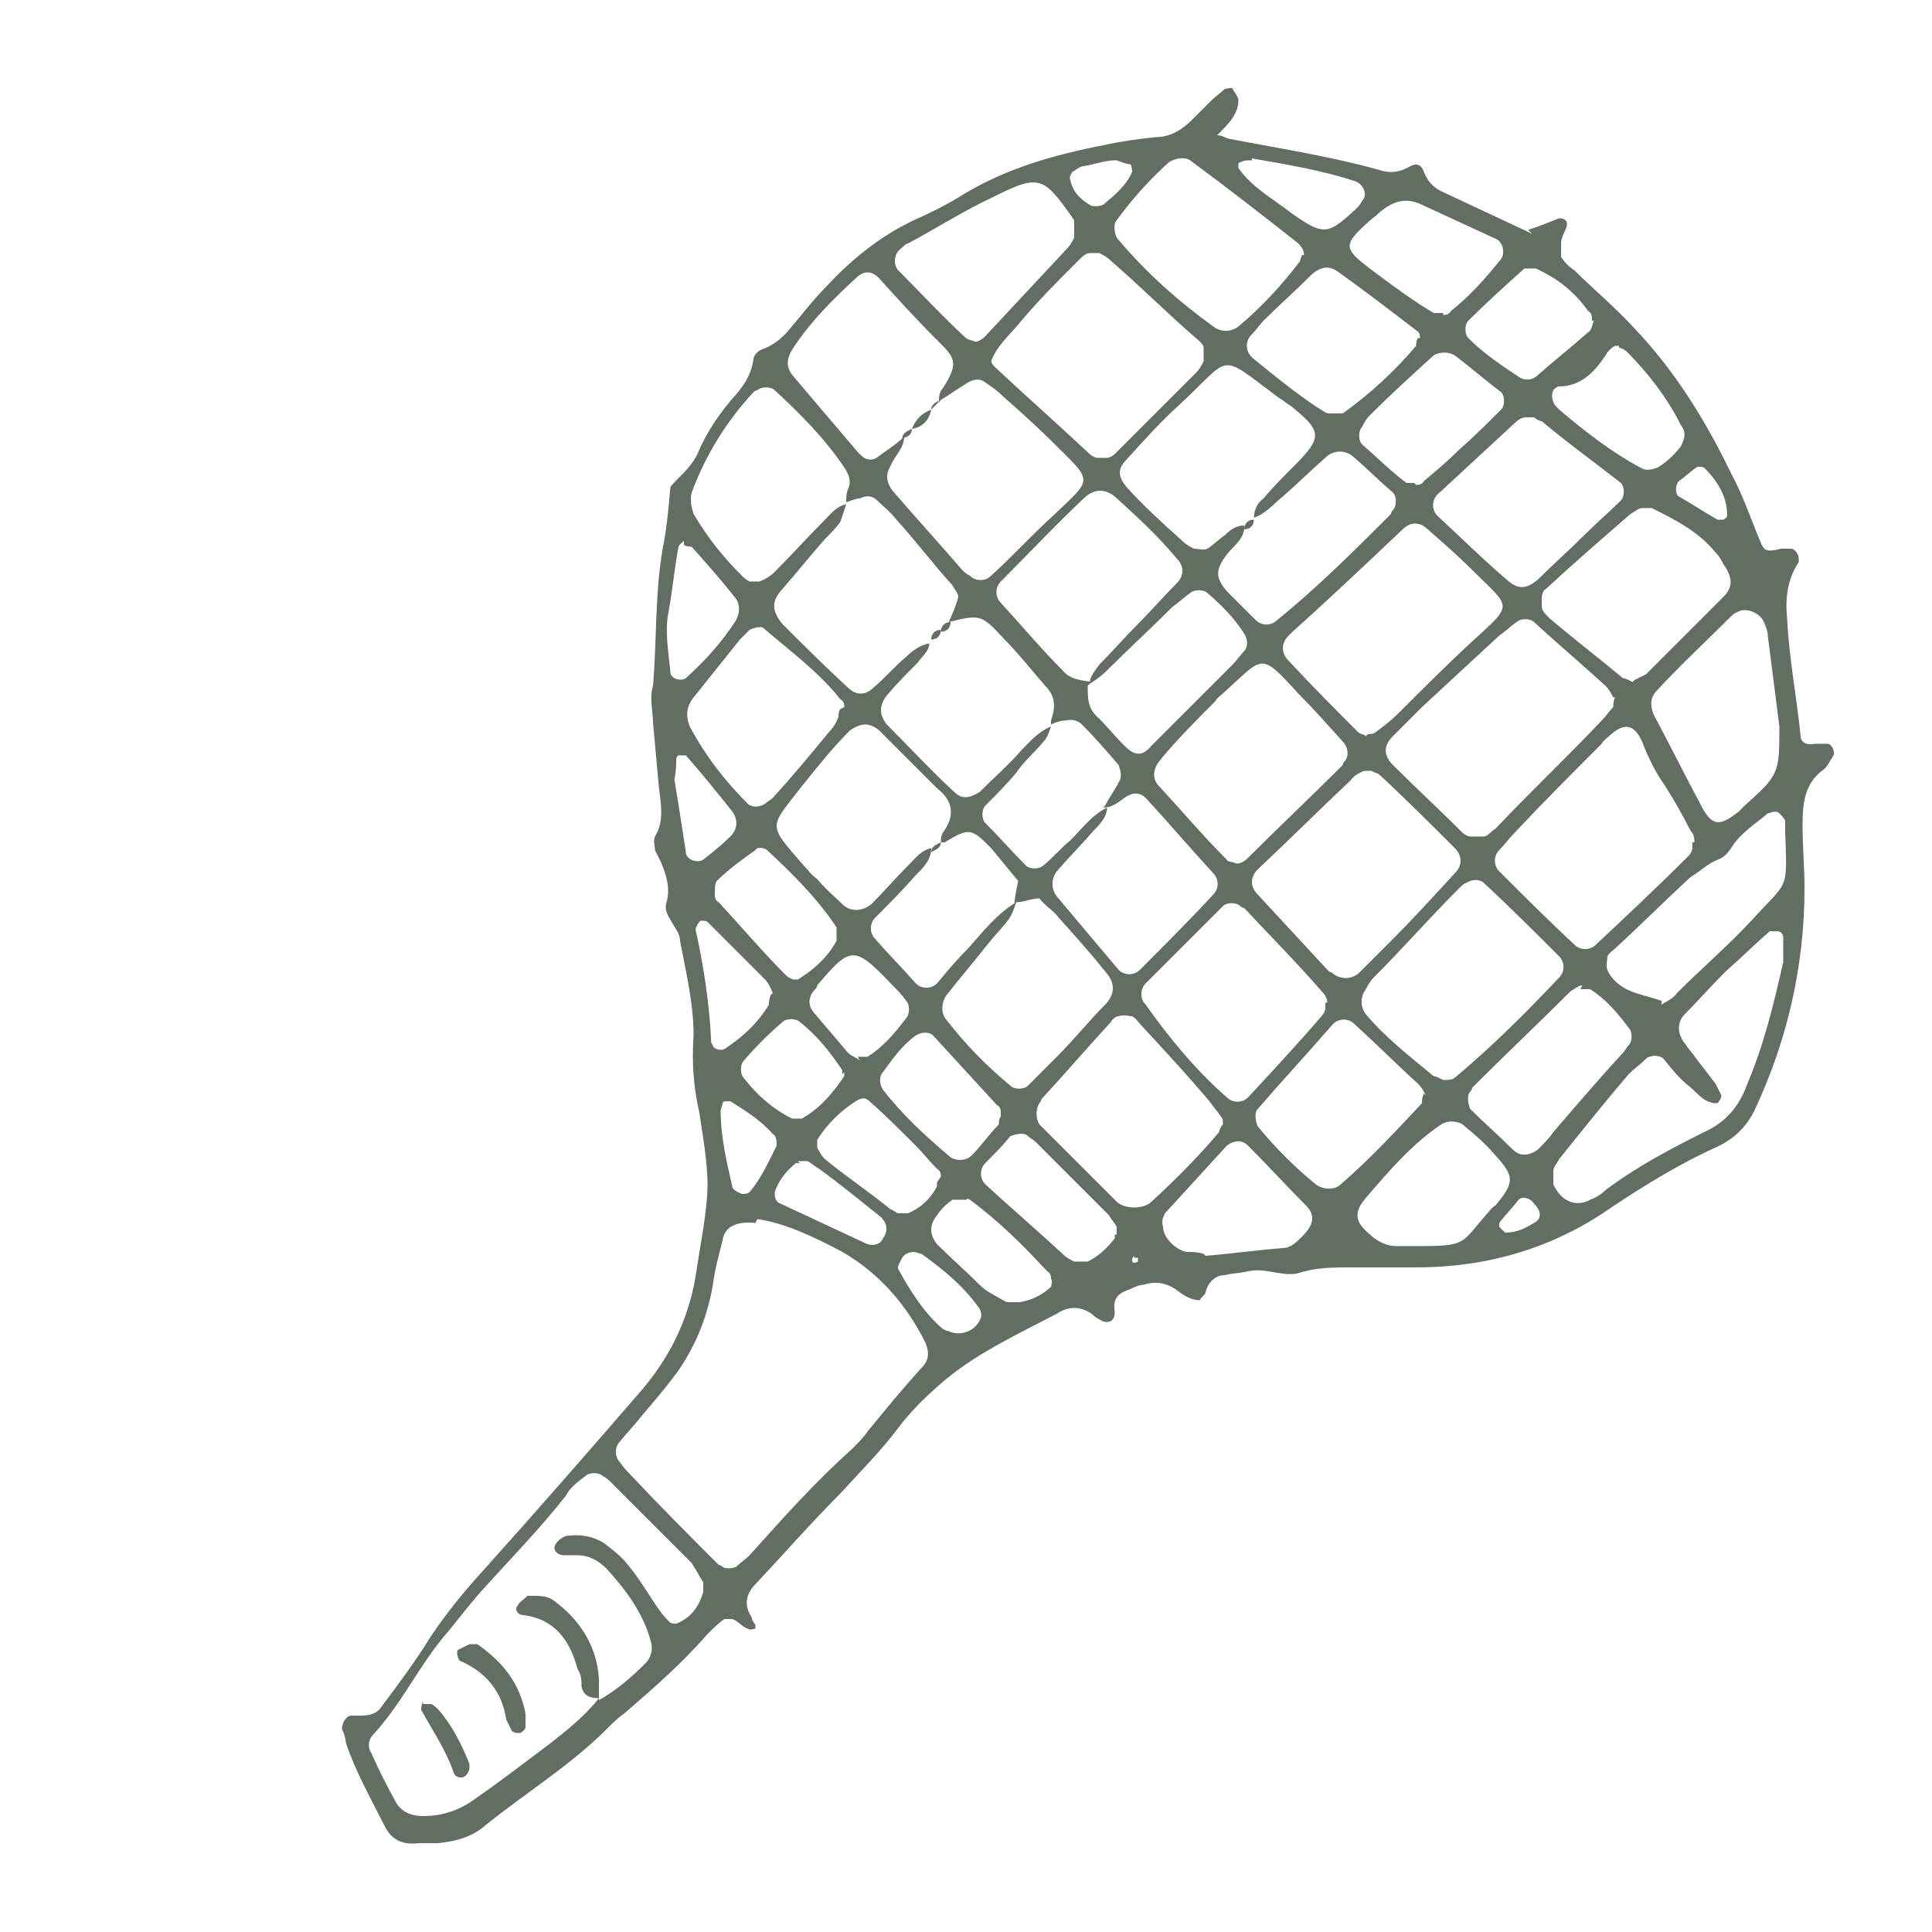<?xml version="1.0" encoding="UTF-8"?> <svg xmlns="http://www.w3.org/2000/svg" width="100" height="100" viewBox="0 0 100 100" fill="none"><path d="M79.1 11.899C79.7 11.699 80.2 11.499 80.7 11.299C80.8 11.299 81 11.299 81.1 11.499V11.699C81 11.999 80.8 12.299 80.8 12.599C80.8 12.799 80.8 13.099 80.8 13.299C81 13.599 81.2 13.799 81.5 13.999C82.5 14.999 83.6 15.899 84.6 16.999C86.7 19.199 88.3 21.799 89.6 24.499C90.2 25.599 90.6 26.799 91.1 27.999C91.3 28.499 91.4 28.599 92.2 28.399C92.3 28.399 92.5 28.399 92.7 28.399C92.9 28.399 93.1 28.699 93.1 28.899V29.099C92.5 29.999 92.4 30.999 92.5 31.999C92.6 34.099 93 36.099 93.2 38.099C93.2 38.399 93.5 38.599 93.9 38.499C94.1 38.499 94.4 38.499 94.6 38.499C94.8 38.499 95 38.899 94.9 39.099C94.7 39.399 94.6 39.699 94.3 39.899C93.4 40.599 93.3 41.599 93.3 42.699C93.3 43.799 93.4 44.899 93.4 45.999C93.4 49.999 92.5 53.899 90.8 57.499C90.4 58.299 89.8 58.899 89 59.299C87 60.199 85.2 61.299 83.4 62.499C80.4 64.599 77 65.599 73.3 65.599C72.2 65.599 71.1 65.599 70 65.599C69 65.599 68.1 65.599 67.2 65.899C66.4 66.099 65.5 65.599 64.6 65.799C64.2 65.899 63.8 65.899 63.4 65.999C62.9 65.999 62.5 66.399 62.4 66.899C62.4 66.999 62.2 67.099 62.1 67.299C61.6 67.299 61.2 66.999 60.8 66.699C60.3 66.399 59.8 66.299 59.2 66.499C58.9 66.499 58.6 66.699 58.3 66.799C57.8 66.999 57.6 67.299 57.7 67.899C57.7 68.299 57.5 68.499 57.1 68.399C56.9 68.299 56.7 68.199 56.5 67.999C55.9 67.599 55.3 67.599 54.7 67.999C52.6 69.099 50.4 70.099 48.6 71.699C47.8 72.399 47.1 73.099 46.5 73.899C45.6 75.099 44.5 76.199 43.5 77.299C42 78.799 40.6 80.399 39.1 81.999C38.6 82.499 38.5 83.099 38.9 83.699C38.9 83.799 39 83.999 39.1 84.099V84.299C39 84.299 38.8 84.399 38.7 84.299C38.4 84.199 38.2 83.899 37.9 83.799C37.8 83.799 37.6 83.799 37.5 83.799C37.2 83.999 36.9 84.299 36.6 84.599C35.3 86.099 33.8 87.399 32.3 88.699C32 88.899 31.7 89.199 31.4 89.499C29.5 91.399 27.2 92.799 25.1 94.499C24.4 95.099 23.6 95.299 22.7 95.399C22.4 95.399 22.1 95.399 21.7 95.399C20.9 95.499 20.3 95.299 19.9 94.499C19.2 93.099 18.4 91.699 17.9 90.199C17.9 89.999 17.8 89.699 17.7 89.499C17.7 89.199 17.9 88.799 18.2 88.799C18.4 88.799 18.5 88.799 18.7 88.799C19.1 88.799 19.5 88.699 19.7 88.399C20.6 87.199 21.5 85.999 22.3 84.699C23.1 83.499 24 82.399 25 81.299C27.7 78.299 30.4 75.199 33 72.199C34.6 70.399 35.6 68.399 36 66.099C36.2 64.699 36.5 63.299 36.6 61.899C36.7 60.499 36.4 58.999 36.2 57.599C35.9 56.299 35.8 54.999 35.9 53.599C35.9 51.899 35.5 50.299 35.2 48.699C35.2 48.299 34.9 47.999 34.7 47.599C34.5 47.299 34.4 46.999 34.5 46.699C34.7 45.999 34.5 45.299 34.2 44.599C34.1 44.399 34 44.199 33.9 43.999C33.9 43.799 33.8 43.499 33.9 43.299C34.4 42.499 34.2 41.599 34.1 40.699C34 39.599 33.9 38.499 33.8 37.399C33.8 36.799 33.6 36.099 33.8 35.499C34 33.099 33.9 30.699 34.3 28.399C34.5 27.399 34.6 26.399 34.7 25.199C35.1 24.699 35.7 24.299 36.1 23.499C36.6 22.299 37.3 21.299 38.2 20.299C38.6 19.799 38.9 19.299 39 18.599C39 18.399 39.2 18.199 39.4 18.099C40 17.899 40.5 17.499 40.9 16.999C41.5 16.299 42.1 15.499 42.8 14.799C44.1 13.399 45.6 12.199 47.3 11.399C48.2 10.999 49 10.599 49.8 10.099C52.1 8.699 54.6 7.999 57.2 7.499C58.1 7.299 58.9 7.199 59.8 7.099C60.6 7.099 61.2 6.699 61.7 6.199C62 5.899 62.4 5.499 62.7 5.199C62.9 4.999 63.2 4.799 63.4 4.599C63.5 4.599 63.8 4.499 63.8 4.599C63.9 4.799 64.1 4.999 64.1 5.199C64.1 5.499 64 5.799 63.8 6.099C63.6 6.399 63.3 6.699 63 6.999C63.3 6.999 63.5 7.199 63.7 7.199C66.3 7.699 68.9 8.099 71.4 8.799C72 8.999 72.5 8.899 73 8.599C73.4 8.399 73.6 8.599 73.7 8.899C73.9 9.399 74.2 9.699 74.6 9.899C76.1 10.599 77.6 11.299 79.3 12.099L79.1 11.899ZM57.2 41.699C57.4 41.299 57.7 40.899 57.9 40.499C58.1 40.199 58 39.899 57.9 39.599C57.3 38.899 56.7 38.199 56 37.499C55.8 37.299 55.5 37.199 55.1 37.299C54.9 37.299 54.6 37.399 54.4 37.499V37.299C54.6 36.699 54.7 36.099 54.1 35.499C53.4 34.699 52.7 33.799 51.9 32.999C50.8 31.799 50.7 31.799 49.1 32.199C49.3 31.799 49.5 31.299 49.6 30.899C49.6 30.699 49.4 30.499 49.3 30.299C48.3 29.199 47.4 27.999 46.4 26.899C46.1 26.499 45.7 26.199 45.4 25.899C45.2 25.699 44.9 25.599 44.5 25.799C44.3 25.799 44.1 25.899 43.8 25.999C43.8 25.799 43.8 25.499 43.9 25.299C44.1 24.899 43.9 24.499 43.7 24.199C42.7 22.699 41.4 21.399 40.1 20.199C39.9 19.999 39.4 19.999 39.2 20.199C39.2 20.199 39.1 20.199 39 20.299C37.6 21.799 36.5 23.599 35.8 25.499C35.7 25.899 35.8 26.299 35.9 26.599C36.6 27.799 37.4 28.799 38.4 29.799C38.5 29.899 38.6 29.999 38.8 30.099C38.9 30.099 39.1 30.099 39.3 30.099C39.6 29.999 39.9 29.799 40.1 29.599C41 28.699 41.8 27.799 42.7 26.899C43 26.599 43.3 26.199 43.8 26.099C43.7 26.399 43.6 26.699 43.5 26.999C43.3 27.299 43 27.599 42.7 27.899C41.9 28.799 41.2 29.699 40.4 30.599C39.9 31.199 40 31.699 40.5 32.299C41.6 33.399 42.7 34.499 43.9 35.599C44.3 35.999 44.8 35.999 45.2 35.599C45.8 35.099 46.3 34.499 46.9 33.999C47.2 33.699 47.6 33.399 48.1 33.299C48.1 33.699 47.7 33.999 47.5 34.299C46.9 34.899 46.4 35.399 45.9 35.999C45.5 36.499 45.5 36.999 45.9 37.499C47.1 38.699 48.2 39.899 49.4 40.999C49.8 41.399 50.2 41.299 50.7 40.999C51.4 40.299 52.2 39.599 52.9 38.799C53.3 38.399 53.7 37.899 54.4 37.599C54.3 37.899 54.2 38.199 54 38.399C53.6 38.899 53 39.399 52.6 39.999C52.1 40.599 51.5 41.199 51 41.699C50.8 41.899 50.8 42.399 51 42.599C51.7 43.299 52.4 44.099 53.1 44.799C53.3 44.999 53.8 44.999 54 44.799C54.5 44.399 54.9 43.899 55.4 43.499C56 42.899 56.5 42.199 57.3 41.799C57.3 42.299 56.9 42.699 56.6 42.999C56 43.699 55.3 44.399 54.7 45.099C54.4 45.499 54.4 45.999 54.7 46.399C55.8 47.699 56.8 48.899 57.9 50.199C58.2 50.499 58.7 50.499 59 50.199C60.3 48.899 61.6 47.599 62.8 46.299C63.1 45.999 63.1 45.499 62.8 45.199C61.6 43.899 60.5 42.599 59.3 41.299C59 40.999 58.6 40.999 58.2 41.299C57.9 41.499 57.6 41.799 57.1 41.799L57.2 41.699ZM52.5 46.999C52.5 46.499 52.6 46.099 52.7 45.599C52.2 44.999 51.8 44.499 51.3 43.899C50.3 42.899 50.2 42.799 48.9 43.599H48.7C48.7 43.399 48.7 43.299 48.8 43.099C49.4 42.299 49.4 41.499 48.5 40.799C48 40.299 47.5 39.799 47 39.299C46.5 38.799 46 38.299 45.5 37.799C45 37.399 44.6 37.399 44 37.799C43.1 38.699 42.3 39.699 41.5 40.699C39.8 42.899 39.7 42.599 41.6 44.799C41.8 44.999 42 45.299 42.3 45.499C42.7 45.999 43.2 46.399 43.6 46.799C44 47.199 44.6 47.199 45.1 46.799C45.8 46.099 46.4 45.399 47.1 44.699C47.4 44.399 47.7 43.999 48.2 43.899C48.2 44.499 47.8 44.899 47.4 45.299C46.7 46.099 46 46.799 45.3 47.499C45 47.799 45 48.299 45.3 48.599C46 49.399 46.7 50.099 47.4 50.899C47.7 51.199 48.2 51.199 48.5 50.899C49 50.299 49.5 49.699 50.1 49.099C50.9 48.199 51.6 47.299 52.6 46.699C52.5 46.999 52.4 47.299 52.2 47.599C51.9 47.999 51.5 48.399 51.1 48.899C50.4 49.799 49.7 50.599 49 51.499C48.7 51.899 48.7 52.499 49 52.799C50 54.099 51.1 55.199 52.3 56.199C52.5 56.399 53 56.399 53.2 56.199C53.7 55.699 54.2 55.199 54.7 54.699C55.6 53.799 56.4 52.799 57.3 51.899C57.7 51.399 57.7 50.899 57.3 50.399C56.5 49.399 55.7 48.499 54.8 47.499C54.5 47.099 54.1 46.899 53.8 46.499C53.4 46.499 53 46.699 52.6 46.699L52.5 46.999ZM56.3 35.499C56.3 36.199 56.3 36.699 56.9 37.199C57.3 37.599 57.7 38.099 58.2 38.599C58.7 39.099 59.1 39.199 59.6 38.599C61 37.199 62.4 35.799 63.8 34.399C64 34.199 64.2 33.899 64.4 33.699C64.6 33.499 64.6 33.099 64.4 32.799C63.9 31.999 63.2 31.299 62.5 30.699C62.3 30.499 61.8 30.499 61.6 30.699C61.3 30.899 61 31.199 60.7 31.399C59.6 32.499 58.4 33.599 57.3 34.699C57 34.999 56.7 35.199 56.4 35.399C56.4 34.999 56.7 34.699 56.9 34.399C57.6 33.699 58.2 32.999 58.9 32.299C59.6 31.599 60.2 30.899 60.9 30.199C61.3 29.799 61.3 29.299 60.9 28.899C59.9 27.699 58.8 26.699 57.7 25.699C57.2 25.299 56.7 25.299 56.2 25.699C54.7 27.099 53.3 28.599 51.8 30.099C51.5 30.399 51.5 30.899 51.8 31.199C52.9 32.399 53.9 33.599 55 34.699C55.4 35.199 56 35.199 56.5 35.299L56.3 35.499ZM64.4 27.399C64.3 27.999 63.8 28.299 63.5 28.699C62.9 29.499 62.9 29.899 63.5 30.599C64 31.099 64.5 31.599 65 32.099C65.3 32.399 65.8 32.399 66.1 32.099C68.2 30.399 70.1 28.499 72 26.599C72 26.599 72 26.499 72.1 26.399C72.3 26.199 72.3 25.699 72.1 25.499C71.4 24.899 70.7 24.199 70 23.599C69.6 23.299 69.1 23.299 68.7 23.599C67.9 24.299 67.2 24.999 66.4 25.699C65.9 26.099 65.5 26.599 64.9 26.799C64.9 26.399 65.1 25.999 65.4 25.799C65.9 25.199 66.5 24.599 67 24.099C68.5 22.599 68.4 22.299 66.8 20.999C66.6 20.899 66.4 20.699 66.2 20.599C63 18.199 63.8 18.399 61.1 20.899C60.1 21.799 59.2 22.799 58.3 23.799C57.8 24.299 57.9 24.699 58.3 25.199C59.2 26.199 60.2 27.099 61.2 27.999C61.4 28.199 61.6 28.299 61.8 28.399C62 28.399 62.3 28.499 62.5 28.399C62.8 28.199 63.1 27.899 63.4 27.699C63.7 27.399 64 27.199 64.4 27.199V27.399ZM48.6 20.799C48.6 20.599 48.6 20.299 48.8 20.099C49.7 18.699 49.4 18.499 48.4 17.499C47.4 16.499 46.4 15.399 45.5 14.399C45.1 13.999 44.7 13.999 44.3 14.399C43.1 15.499 41.9 16.699 41 18.099C40.7 18.599 40.7 18.999 41 19.399C42.1 20.699 43.2 21.999 44.4 23.399C44.4 23.399 44.5 23.499 44.6 23.599C44.8 23.799 45.2 23.899 45.5 23.599C45.9 23.299 46.4 22.999 46.8 22.599C46.8 23.199 46.3 23.599 46.1 24.099C45.8 24.599 45.9 24.999 46.2 25.399C47.4 26.799 48.6 28.099 49.8 29.499C49.9 29.599 50 29.699 50.2 29.799C50.5 30.099 51 30.099 51.3 29.799C52.4 28.799 53.4 27.699 54.5 26.699C56.6 24.699 56.6 24.999 54.5 22.899C53.7 22.099 52.8 21.299 51.9 20.499C51.6 20.199 51.3 19.999 51 19.799C50.8 19.599 50.4 19.599 50.1 19.799C49.6 20.099 49.2 20.399 48.7 20.699L48.6 20.799ZM31 87.999C31.9 87.499 32.7 86.799 33.4 86.099C33.7 85.799 33.8 85.399 33.7 84.999C33.3 83.499 32.4 82.299 31.4 81.199C31 80.799 30.5 80.499 29.9 80.499C29.7 80.499 29.4 80.499 29.2 80.499C29 80.499 28.7 80.399 28.7 80.099C28.7 79.899 29 79.599 29.3 79.499C30 79.399 30.7 79.499 31.3 79.899C31.7 80.199 32.2 80.599 32.5 80.999C33.1 81.699 33.6 82.599 34.1 83.299C34.3 83.599 34.5 83.799 34.7 83.999C34.7 83.999 35 84.099 35.1 83.999C35.8 83.699 36.2 83.099 36.4 82.399C36.4 82.299 36.4 82.099 36.4 81.899C36.2 81.599 36 81.199 35.8 80.899C34.4 79.499 33 78.099 31.6 76.699C31.5 76.599 31.4 76.499 31.2 76.399C31 76.199 30.5 76.199 30.3 76.399C29.9 76.699 29.5 76.999 29.3 77.399C27.9 79.199 26.3 80.799 24.7 82.599C24.1 83.299 23.5 84.099 22.9 84.799C21.6 86.399 20.7 88.299 19.3 89.799C19.1 89.999 19 90.399 19.2 90.699C19.6 91.599 20 92.399 20.5 93.299C20.8 93.799 21.3 93.999 21.9 93.999C22.9 93.999 23.8 93.699 24.6 93.099C25.9 92.199 27.2 91.199 28.4 90.299C29.3 89.599 30.3 88.799 31 87.899V87.999ZM39.1 63.299C38.1 63.199 37.5 63.499 37.4 64.199C37.2 64.999 37 65.699 36.9 66.499C36.6 68.199 36 69.699 35 71.099C34.4 71.899 33.8 72.599 33.2 73.299C32.9 73.699 32.5 74.099 32.1 74.599C31.8 74.899 31.8 75.399 32.1 75.699C32.3 75.999 32.5 76.199 32.7 76.399C34.2 77.999 35.7 79.499 37.2 80.999C37.2 80.999 37.3 80.999 37.4 81.099C37.5 81.199 37.9 81.199 38.1 81.099C38.3 80.899 38.6 80.699 38.8 80.499C40.5 78.599 42.2 76.699 44.1 74.999C44.4 74.699 44.7 74.399 44.9 74.099C45.8 72.999 46.7 71.899 47.7 70.799C48.1 70.399 48.1 69.999 47.9 69.499C46.9 67.499 45.5 65.899 43.6 64.799C42.1 63.999 40.6 63.299 39.2 63.099L39.1 63.299ZM83.5 36.099C83.4 35.899 83.3 35.699 83.1 35.499C81.9 34.399 80.6 33.299 79.4 32.199C79.2 31.999 78.7 31.999 78.5 32.199C78.2 32.399 77.9 32.699 77.6 32.899C76.3 34.099 74.9 35.399 73.6 36.599C73.1 37.099 72.6 37.599 72.1 38.099C71.6 38.599 71.6 39.099 72.1 39.599C73.3 40.799 74.5 41.899 75.7 43.099C75.8 43.199 76 43.299 76.1 43.299C76.3 43.299 76.6 43.299 76.8 43.299C77 43.299 77.2 42.999 77.4 42.899C79.2 40.999 81.1 39.199 82.9 37.299C83.1 37.099 83.3 36.799 83.5 36.599C83.5 36.499 83.5 36.299 83.6 36.099H83.5ZM70.8 37.999C70.9 37.999 71.1 37.999 71.2 37.899C71.6 37.599 72 37.299 72.3 36.999C73.6 35.699 74.9 34.399 76.2 33.199C78.4 31.199 78.2 31.499 76.2 29.499C75.5 28.799 74.7 28.099 73.9 27.399C73.5 26.999 73 26.999 72.6 27.399C70.7 29.199 68.8 30.999 66.9 32.699C66.9 32.699 66.8 32.799 66.7 32.899C66.3 33.299 66.3 33.799 66.7 34.199C67.9 35.499 69.1 36.699 70.3 37.899C70.4 37.999 70.6 37.999 70.7 38.099L70.8 37.999ZM51.3 18.599C51.3 18.799 51.4 18.899 51.5 18.999C53.1 20.499 54.8 21.999 56.4 23.499C56.5 23.599 56.7 23.699 56.8 23.699C56.9 23.699 57.1 23.699 57.3 23.699C57.4 23.699 57.6 23.599 57.7 23.499C59.1 22.099 60.5 20.699 61.9 19.299C62.1 19.099 62.2 18.899 62.3 18.699C62.3 18.499 62.3 18.199 62.3 17.999C62.3 17.799 62 17.599 61.9 17.499C60.4 16.199 59 14.799 57.5 13.499C57.3 13.299 57.1 13.199 56.9 13.099C56.8 13.099 56.6 13.099 56.4 13.099C56.2 13.099 56 13.299 55.8 13.499C54.7 14.599 53.7 15.599 52.7 16.799C52.2 17.399 51.6 17.899 51.3 18.699V18.599ZM70.6 39.899C70.4 39.999 70.1 40.099 69.9 40.399C68.3 41.899 66.7 43.499 65.1 44.999C64.7 45.399 64.7 45.899 65.1 46.299C66.3 47.599 67.6 48.999 68.8 50.299C68.8 50.299 68.9 50.299 69 50.399C69.4 50.699 69.9 50.699 70.3 50.399C70.9 49.799 71.4 49.299 72 48.699C73.1 47.599 74.2 46.399 75.3 45.199C75.7 44.799 75.7 44.299 75.3 43.899C74 42.599 72.7 41.299 71.4 40.099C71.3 39.999 71.1 39.999 71 39.899C71 39.899 70.8 39.899 70.6 39.899ZM87.7 43.599C87.7 43.399 87.7 43.199 87.5 42.999C87.1 42.199 86.7 41.499 86.2 40.699C85.7 39.999 85.3 39.199 85 38.399C84.6 37.499 84.1 37.399 83.4 37.999C83.2 38.199 83 38.299 82.9 38.499C81.4 39.999 79.9 41.499 78.4 43.099C78.1 43.399 77.9 43.699 77.6 43.999C77.3 44.299 77.3 44.799 77.6 45.099C78.9 46.399 80.2 47.699 81.5 48.899C81.8 49.199 82.3 49.199 82.6 48.899C84.2 47.399 85.8 45.899 87.4 44.299C87.5 44.199 87.6 43.999 87.6 43.899C87.6 43.899 87.6 43.699 87.6 43.599H87.7ZM74.8 55.899C75 55.899 75.2 55.899 75.4 55.699C77.3 54.099 79 52.399 80.7 50.599C81 50.299 81 49.799 80.7 49.499C79.4 48.199 78.1 46.899 76.8 45.699C76.6 45.499 76.2 45.499 75.9 45.699C75.8 45.699 75.6 45.899 75.5 45.999C74 47.499 72.6 49.099 71.1 50.599C70.9 50.799 70.8 50.999 70.7 51.199C70.4 51.599 70.4 52.099 70.7 52.499C71.7 53.699 73 54.699 74.2 55.699C74.3 55.699 74.5 55.799 74.7 55.899H74.8ZM64 44.699C64.2 44.699 64.4 44.599 64.6 44.399C66.2 42.799 67.9 41.199 69.5 39.599C69.5 39.599 69.5 39.499 69.6 39.399C69.8 39.199 69.8 38.799 69.6 38.499C68.8 37.599 68 36.699 67.2 35.899C65.2 33.699 65.4 33.999 63.4 35.799C63.2 35.999 63 36.099 62.9 36.299C61.9 37.299 60.9 38.299 60 39.399C59.7 39.799 59.6 40.299 60 40.699C61.2 41.999 62.3 43.299 63.5 44.499C63.5 44.599 63.8 44.599 64 44.699ZM92.3 48.799C92.3 48.599 92.3 48.499 92.3 48.499C92.3 48.399 92.2 48.199 92 48.199C91.9 48.199 91.7 48.199 91.6 48.199C90.8 48.899 90.1 49.599 89.3 50.299C88.6 50.999 87.9 51.799 87.2 52.499C86.8 52.899 86.8 53.499 87.2 53.999C87.4 54.299 87.6 54.499 87.8 54.799C88.1 55.199 88.5 55.699 88.8 56.099C88.9 56.299 89 56.499 89.1 56.699C89.1 56.799 89 56.999 88.9 57.099C88.9 57.099 88.8 57.099 88.7 57.099C88.1 56.999 87.8 56.499 87.4 56.199C86.9 55.799 86.5 55.299 86.1 54.799C85.9 54.599 85.4 54.599 85.2 54.799C84.9 55.099 84.6 55.299 84.3 55.599C83.1 56.999 81.9 58.499 80.7 59.999C80.6 60.199 80.4 60.399 80.4 60.599C80.4 60.799 80.4 61.099 80.4 61.299C80.8 62.199 81.6 62.499 82.3 62.099C82.6 61.999 82.9 61.799 83.1 61.599C84.7 60.399 86.4 59.499 88.2 58.599C89.3 58.099 90 57.299 90.4 56.199C91.3 54.099 91.8 51.999 92.3 49.799C92.3 49.399 92.3 48.999 92.3 48.699V48.799ZM68.7 51.899C68.7 51.699 68.6 51.499 68.4 51.299C67.1 49.799 65.7 48.399 64.4 46.999C64.4 46.999 64.3 46.999 64.2 46.899C64 46.699 63.5 46.699 63.3 46.899C62 48.199 60.6 49.599 59.3 50.899C59 51.199 59 51.699 59.3 51.999C60.5 53.699 61.9 55.399 63.5 56.799C63.8 57.099 64.3 57.099 64.6 56.799C65.9 55.399 67.2 53.999 68.4 52.599C68.5 52.499 68.6 52.299 68.6 52.199C68.6 52.199 68.6 51.999 68.6 51.899H68.7ZM63.3 58.199C63.3 57.999 63.3 57.899 63.2 57.799C63 57.499 62.8 57.299 62.6 56.999C61.5 55.699 60.3 54.399 59.1 53.099C58.9 52.899 58.8 52.699 58.6 52.599C58.4 52.599 58.2 52.499 57.9 52.599C57.8 52.599 57.6 52.699 57.5 52.899C56.3 54.199 55.1 55.599 53.9 56.899C53.9 56.899 53.9 56.999 53.8 57.099C53.6 57.399 53.6 57.899 53.8 58.199C55.1 59.499 56.5 60.899 57.8 62.199C58.2 62.599 59.2 62.599 59.6 62.199C60.8 61.099 62 59.899 63.1 58.599C63.1 58.499 63.2 58.299 63.3 58.199ZM84.6 35.199C84.8 35.099 85 34.999 85.2 34.899C86.5 33.599 87.9 32.199 89.2 30.899C89.7 30.399 89.7 29.899 89.2 29.199C89.1 28.999 89 28.799 88.8 28.599C87.9 27.499 86.7 26.899 85.5 26.299C85.4 26.299 85.2 26.299 85 26.299C84.8 26.299 84.6 26.499 84.4 26.599C82.9 27.899 81.4 29.199 80 30.499C79.9 30.499 79.8 30.799 79.8 30.899C79.8 30.999 79.8 31.199 79.8 31.399C79.8 31.599 80 31.799 80.2 31.999C81.5 33.099 82.8 34.099 84 35.099C84.1 35.099 84.3 35.199 84.5 35.299L84.6 35.199ZM67.5 13.199C67.5 12.999 67.4 12.799 67.2 12.599C65.3 11.099 63.5 9.699 61.6 8.299C61.3 8.099 60.8 8.199 60.5 8.399C59.5 9.299 58.6 10.299 57.8 11.399C57.6 11.599 57.7 12.099 57.8 12.299C59.3 14.099 61 15.599 62.8 16.899C63.2 17.199 63.7 17.199 64.1 16.899C65.3 15.899 66.4 14.699 67.3 13.499C67.3 13.499 67.3 13.399 67.4 13.199H67.5ZM79 21.599C78.8 21.599 78.6 21.699 78.4 21.899C77.1 23.099 75.7 24.399 74.4 25.599C74.1 25.899 74.1 26.399 74.4 26.699C75.6 27.799 76.8 28.999 78.1 30.099C78.6 30.499 79 30.499 79.6 29.999C80.4 29.199 81.2 28.499 82 27.699C82.6 27.099 83.3 26.499 83.9 25.899C84.1 25.699 84.1 25.199 83.9 24.999C82.5 23.899 81.1 22.899 79.8 21.799C79.7 21.799 79.5 21.699 79.4 21.599C79.4 21.599 79.2 21.599 79.1 21.599H79ZM92.1 37.599C91.9 35.999 91.7 34.499 91.5 32.899C91.5 32.699 91.4 32.399 91.3 32.199C91.1 31.699 90.3 31.399 89.9 31.699C89.8 31.699 89.6 31.899 89.5 31.999C88.3 33.199 87 34.399 85.8 35.699C85.4 36.099 85.4 36.499 85.6 36.999C86.4 38.499 87.2 40.099 88 41.599C88.6 42.799 89 42.799 90 41.999C90.1 41.899 90.2 41.799 90.3 41.699C92.1 40.099 92.1 39.999 92.1 37.599ZM73.8 56.699C73.7 56.499 73.6 56.299 73.4 56.099C72.3 55.099 71.2 53.999 70.1 52.999C69.8 52.699 69.3 52.699 69 52.999C67.7 54.499 66.4 55.899 65.1 57.399C64.9 57.599 65 58.099 65.1 58.299C66 59.399 67 60.399 68.1 61.299C68.5 61.599 69.1 61.599 69.4 61.299C70.9 59.999 72.2 58.599 73.6 57.099C73.6 56.999 73.6 56.799 73.7 56.599L73.8 56.699ZM43.7 36.599C43.7 36.499 43.7 36.299 43.5 36.199C42.4 34.799 40.9 33.699 39.5 32.499C39.4 32.399 39 32.499 38.8 32.599C38.6 32.799 38.5 32.899 38.3 33.099C37.5 34.099 36.7 35.099 35.9 36.099C35.5 36.599 35.5 37.099 35.7 37.599C36.5 39.099 37.5 40.399 38.7 41.599C38.9 41.799 39.3 41.799 39.6 41.599C39.7 41.499 39.9 41.399 40 41.299C41 40.199 42 38.999 42.9 37.899C43.1 37.699 43.3 37.399 43.4 37.099C43.4 36.999 43.4 36.799 43.5 36.699L43.7 36.599ZM50.4 17.699C50.6 17.699 50.8 17.599 51 17.399C52.4 15.899 53.8 14.399 55.2 12.899C55.4 12.699 55.5 12.499 55.6 12.299C55.6 12.099 55.6 11.799 55.6 11.599C55.6 11.599 55.6 11.499 55.6 11.399C54 9.099 53.8 8.999 51.4 10.199C49.9 10.899 48.5 11.799 47 12.599C46.9 12.599 46.7 12.799 46.6 12.899C46.3 13.099 46.2 13.699 46.5 13.999C47.7 15.199 48.8 16.399 50 17.499C50.1 17.599 50.3 17.599 50.5 17.699H50.4ZM73.5 17.499C73.5 17.399 73.5 17.199 73.3 17.099C72 16.099 70.7 15.099 69.3 14.099C68.8 13.699 68.3 13.799 67.8 14.299C67 15.099 66.2 15.799 65.4 16.599C65.2 16.799 65 17.099 64.8 17.299C64.4 17.699 64.5 18.199 64.8 18.499C65.9 19.399 67 20.299 68.2 21.099C68.4 21.199 68.6 21.399 68.8 21.399C69 21.399 69.3 21.399 69.5 21.399C70.9 20.399 72.2 19.199 73.3 17.899C73.3 17.799 73.3 17.599 73.4 17.499H73.5ZM86 51.999C86.3 51.799 86.6 51.699 86.8 51.399C88.1 50.099 89.5 48.899 90.7 47.599C92.6 45.499 92.5 46.199 92.4 42.999C92.4 42.799 92.4 42.699 92.4 42.499C92.4 42.399 92.2 42.199 92.1 42.099C91.9 41.899 91.6 42.099 91.5 42.099C90.8 42.699 90.1 43.099 89.6 43.899C89.4 44.199 89.2 44.399 88.9 44.499C88.4 44.699 88 45.099 87.5 45.399C86.2 46.599 85 47.799 83.7 48.999C83.5 49.199 83.3 49.299 83.2 49.499C83.2 49.699 83.1 49.999 83.2 50.199C83.4 50.699 83.9 51.099 84.4 51.299C84.9 51.499 85.4 51.599 86 51.799V51.999ZM81.9 50.999C81.7 50.999 81.5 51.199 81.3 51.299C79.6 52.999 77.9 54.599 76.2 56.299C76.2 56.299 76.2 56.399 76.1 56.499C75.9 56.699 76 57.199 76.1 57.399C76.8 58.099 77.6 58.799 78.3 59.499C78.7 59.899 79.2 59.799 79.6 59.499C79.9 59.199 80.2 58.899 80.4 58.599C81.6 57.199 82.8 55.799 84 54.499C84.1 54.399 84.2 54.199 84.3 54.099C84.5 53.899 84.5 53.399 84.3 53.199C83.7 52.399 83.1 51.699 82.3 51.199C82.2 51.199 82 51.199 81.8 51.199L81.9 50.999ZM73.3 64.499C75.9 64.499 75.6 64.399 76.9 62.899C77.1 62.699 77.2 62.499 77.4 62.399C78.4 61.199 78.4 60.899 77.4 59.799C76.9 59.199 76.3 58.699 75.7 58.199C75.4 57.999 74.9 57.999 74.6 58.199C73.1 59.199 71.9 60.599 70.7 61.999C70.1 62.699 70.1 63.199 70.8 63.799C71.2 64.199 71.7 64.499 72.3 64.499C72.8 64.499 73.2 64.499 73.5 64.499H73.3ZM73.3 25.099C73.4 25.099 73.6 25.099 73.7 24.899C74.3 24.399 74.9 23.899 75.5 23.299C76.3 22.599 77 21.899 77.7 21.199C77.9 20.999 77.9 20.499 77.7 20.299C76.9 19.699 76.1 18.999 75.3 18.399C75 18.199 74.5 18.199 74.2 18.399C73.1 19.399 72 20.399 70.9 21.499C70.7 21.699 70.6 21.899 70.5 22.099C70.3 22.299 70.3 22.799 70.5 22.999C71.3 23.699 72 24.399 72.8 24.999C72.9 24.999 73.1 24.999 73.2 24.999L73.3 25.099ZM62.4 64.999C63.7 64.899 65.1 64.699 66.4 64.599C66.8 64.599 67.1 64.299 67.4 63.999C68 63.399 68.1 62.899 67.6 62.399C66.6 61.399 65.6 60.299 64.6 59.299C64.3 58.999 63.9 58.999 63.5 59.299C62.4 60.499 61.4 61.599 60.3 62.799C60.2 62.999 60.1 63.199 60.2 63.499C60.2 64.099 60.9 64.699 61.4 64.799C61.7 64.799 62 64.799 62.3 64.899L62.4 64.999ZM74.7 16.299C74.8 16.299 75 16.299 75.1 16.099C76.1 15.299 76.9 14.399 77.7 13.399C77.9 13.099 77.8 12.599 77.5 12.399C76.2 11.799 74.9 11.199 73.6 10.599C72.8 10.199 72.1 10.399 71.4 10.999C71.2 11.199 70.9 11.399 70.7 11.599C69.5 12.699 69.6 12.899 70.9 13.899C71.7 14.499 72.5 15.099 73.4 15.699C73.7 15.899 73.9 15.999 74.2 16.199C74.3 16.199 74.5 16.199 74.7 16.199V16.299ZM83.8 17.899H83.6C83.4 17.999 83.2 18.199 83.1 18.399C82.5 19.299 81.8 19.999 80.7 19.999C80.7 19.999 80.6 19.999 80.5 20.099C80.3 20.199 80.3 20.599 80.4 20.799C80.4 20.899 80.6 21.099 80.7 21.199C82 22.299 83.4 23.399 84.9 24.199C85.2 24.399 85.5 24.299 85.8 24.199C86.3 23.899 86.7 23.499 87 23.099C87.2 22.699 87.3 22.399 87 21.999C86.3 20.599 85.3 19.299 84.2 18.199C84.1 18.099 83.9 17.999 83.8 17.999V17.899ZM41.1 50.699H41.3C42.1 50.199 42.8 49.599 43.3 48.699C43.3 48.499 43.3 48.199 43.3 47.999C42.3 46.499 41 45.199 39.7 43.999C39.6 43.899 39.2 43.799 39.1 43.999C38.4 44.499 37.7 44.999 37.1 45.599C37 45.699 37 45.999 37 46.299C37 46.399 37 46.599 37.2 46.699C38.4 47.999 39.5 49.299 40.7 50.499C40.8 50.599 41 50.699 41.1 50.699ZM82.4 16.599C82.4 16.399 82.4 16.199 82.2 16.099C81.5 15.099 80.6 14.399 79.5 13.899C79.3 13.899 79 13.899 78.9 13.899C77.9 14.799 76.9 15.699 76 16.599C75.8 16.799 75.8 17.299 76 17.499C76.8 18.299 77.7 18.899 78.6 19.499C78.9 19.699 79.2 19.699 79.5 19.499C80.4 18.699 81.3 17.999 82.2 17.199C82.4 17.099 82.4 16.799 82.5 16.599H82.4ZM57.8 63.899C57.8 63.699 57.8 63.599 57.8 63.499C57.7 63.299 57.5 63.099 57.4 62.899C56.1 61.599 54.8 60.299 53.6 59.099C53.5 58.999 53.3 58.899 53.2 58.799C53 58.599 52.6 58.699 52.3 58.799C51.9 59.299 51.5 59.699 51 60.199C50.7 60.499 50.7 60.999 51 61.299C52.3 62.499 53.7 63.699 55 64.899C55.2 65.099 55.4 65.199 55.6 65.299C55.8 65.299 56.1 65.299 56.3 65.299C56.9 64.999 57.3 64.599 57.7 64.099C57.7 64.099 57.7 63.999 57.7 63.899H57.8ZM51.8 57.599C51.8 57.499 51.8 57.299 51.6 57.199C50.5 55.999 49.4 54.799 48.3 53.599C48.1 53.399 47.7 53.399 47.4 53.599C46.7 54.099 46.2 54.799 45.7 55.499C45.5 55.699 45.5 56.099 45.7 56.399C46.7 57.699 47.9 58.799 49.2 59.899C49.5 60.099 50 60.099 50.3 59.799C50.8 59.299 51.2 58.699 51.7 58.199C51.7 58.099 51.7 57.899 51.8 57.799V57.599ZM48.7 60.899C48.7 60.799 48.7 60.599 48.5 60.499C48.1 60.099 47.8 59.699 47.4 59.299C46.6 58.499 45.8 57.699 45 56.999C44.8 56.799 44.6 56.799 44.3 56.999C43.5 57.499 42.8 58.199 42.3 58.999C42.3 59.099 42.3 59.299 42.3 59.399C42.4 59.599 42.5 59.799 42.7 59.999C43.8 60.899 45 61.699 46.1 62.599C46.2 62.599 46.4 62.799 46.5 62.799C46.6 62.799 46.8 62.799 47 62.799C47.7 62.499 48.2 61.999 48.5 61.399V61.199L48.7 60.899ZM52.8 67.399C53.4 67.299 54 66.999 54.4 66.599C54.4 66.599 54.5 66.299 54.4 66.199C54.4 66.099 54.4 65.899 54.2 65.799C53 64.499 51.7 63.199 50.2 62.099C50.2 62.099 50.1 61.999 50 62.099C49.8 62.099 49.5 62.099 49.3 62.099C49 62.299 48.7 62.599 48.5 62.899C48.1 63.399 48.1 63.899 48.5 64.399C49.2 65.099 50 65.799 50.7 66.499C51.1 66.899 51.6 67.099 52.1 67.399C52.2 67.399 52.4 67.399 52.6 67.399H52.8ZM44.4 54.699C44.6 54.699 44.8 54.699 44.9 54.699C45.7 54.199 46.3 53.499 46.9 52.699C47.1 52.499 47.1 51.999 46.9 51.799C46.7 51.499 46.4 51.199 46.1 50.899C44.2 48.899 44 48.999 42.3 50.999C42.3 50.999 42.3 51.099 42.2 51.199C41.8 51.599 41.8 52.099 42.2 52.499C42.8 53.199 43.3 53.799 43.9 54.499C44.1 54.699 44.3 54.699 44.5 54.899L44.4 54.699ZM43.6 55.599V55.399C43 54.499 42.3 53.599 41.4 52.899C41.2 52.699 40.7 52.699 40.5 52.899C39.8 53.499 39.1 54.199 38.5 54.899C38.3 55.099 38.3 55.599 38.5 55.799C39.2 56.699 40 57.399 41 57.899C41.1 57.899 41.3 57.899 41.5 57.899C42.4 57.399 43.1 56.599 43.7 55.699C43.7 55.699 43.7 55.599 43.7 55.499L43.6 55.599ZM35.4 27.999C35.3 28.099 35.1 28.199 35.1 28.399C34.9 29.499 34.8 30.599 34.6 31.699C34.4 32.699 34.6 33.699 34.7 34.799C34.7 35.099 35.2 35.299 35.5 35.099C36.5 34.199 37.4 33.199 38.1 32.099C38.3 31.699 38.3 31.299 38.1 30.999C37.4 30.099 36.6 29.199 35.8 28.299C35.8 28.299 35.5 28.299 35.4 28.199V27.999ZM40 51.399C39.9 51.199 39.8 50.899 39.6 50.699C38.6 49.699 37.6 48.699 36.6 47.699C36.6 47.699 36.3 47.599 36.2 47.699C36.2 47.699 36 47.999 36 48.099C36.4 49.899 36.7 51.799 36.8 53.699C36.8 53.899 36.8 53.999 36.9 54.099C36.9 54.299 37.3 54.399 37.5 54.299C38.4 53.699 39.2 52.999 39.8 51.999C39.8 51.899 39.8 51.699 39.9 51.499L40 51.399ZM64.8 8.299C64.5 8.299 64.4 8.299 64.2 8.399C64.2 8.399 64.1 8.399 64.1 8.499V8.699C64.8 9.699 65.9 10.299 66.8 10.999C68.5 12.199 68.7 12.199 70.2 10.799C70.3 10.699 70.4 10.599 70.5 10.399C70.8 10.099 70.6 9.599 70.2 9.399C68.4 8.799 66.5 8.499 64.8 8.199V8.299ZM41.4 60.199H41.2C40.7 60.599 40.3 61.099 40.1 61.699C40.1 61.899 40.1 62.199 40.4 62.299C41.9 62.999 43.4 63.699 44.9 64.399C45.2 64.499 45.6 64.399 45.7 64.099C46 63.699 45.9 63.299 45.6 62.999C44.6 62.199 43.5 61.299 42.4 60.499C42.2 60.399 42 60.199 41.8 60.099C41.7 60.099 41.5 60.099 41.3 60.099L41.4 60.199ZM34.9 40.299C35.1 41.499 35.3 42.799 35.5 44.099C35.5 44.499 36.1 44.699 36.4 44.499C36.9 44.099 37.4 43.699 37.8 43.299C38.2 42.899 38.2 42.399 37.9 41.999C37.1 40.999 36.3 39.999 35.5 39.099C35.5 39.099 35.2 39.099 35.1 39.099C35.1 39.099 35 39.199 35 39.299C35 39.599 35 39.899 34.9 40.399V40.299ZM37.6 56.999C37.6 56.999 37.4 56.999 37.4 57.099C37.4 57.199 37.3 57.399 37.3 57.499C37.3 58.799 37.6 60.099 37.9 61.399C37.9 61.599 38.2 61.699 38.4 61.799C38.5 61.799 38.7 61.799 38.8 61.699C39.4 60.999 39.8 60.099 40.2 59.299C40.2 59.099 40.2 58.799 40 58.699C39.4 57.999 38.6 57.499 37.8 56.999C37.8 56.999 37.7 56.999 37.6 56.999ZM50.8 68.199C50.8 68.099 50.8 67.799 50.6 67.599C49.8 66.499 48.8 65.699 47.7 64.899C47.6 64.899 47.4 64.799 47.3 64.799C47.1 64.799 46.8 64.899 46.7 65.099C46.6 65.299 46.4 65.599 46.5 65.699C47.1 66.799 47.8 67.899 48.7 68.699C48.8 68.799 49 68.899 49.1 68.899C49.7 69.199 50.6 68.899 50.8 68.099V68.199ZM57.7 8.299C57.2 8.299 56.7 8.499 56.1 8.599C55.9 8.599 55.7 8.799 55.5 8.899C55.5 8.899 55.3 9.199 55.4 9.299C55.5 9.899 55.9 10.299 56.4 10.599C56.5 10.699 56.9 10.699 57.1 10.599C57.7 10.099 58.3 9.599 58.6 8.899C58.6 8.899 58.6 8.599 58.5 8.499C58.3 8.499 58.1 8.399 57.8 8.299H57.7ZM89.2 26.899C89.2 26.899 89.4 26.799 89.4 26.699C89.4 25.699 88.9 24.899 88.2 24.199C88.2 24.199 87.9 24.099 87.8 24.199C87.5 24.399 87.2 24.699 86.9 24.899C86.7 25.099 86.7 25.599 86.9 25.699C87.6 26.099 88.2 26.499 88.9 26.899C88.9 26.899 89 26.899 89.1 26.899H89.2ZM77.9 63.799C78.5 63.799 78.9 63.599 79.4 63.299C79.8 63.099 79.8 62.699 79.4 62.299C79.2 61.999 78.8 61.899 78.6 62.099C78.3 62.499 77.9 62.899 77.6 63.299V63.499C77.6 63.499 77.7 63.599 77.8 63.699L77.9 63.799ZM58.7 64.999C58.7 64.999 58.6 65.099 58.6 65.199C58.6 65.399 58.7 65.399 58.9 65.299C58.9 65.299 58.9 65.199 58.9 65.099C58.9 65.099 58.8 65.099 58.7 65.099V64.999Z" fill="#616E61"></path><path d="M31 87.9C30.6 87.9 30.2 87.8 30.1 87.3C30.1 87 30.1 86.7 29.9 86.4C29.5 84.9 28.7 83.8 27.1 83.6C26.8 83.6 26.6 83.3 26.8 83.1C26.9 82.9 27.1 82.8 27.3 82.6H27.5C27.9 82.6 28.3 82.6 28.6 82.8C30 83.8 30.9 85.2 31 86.9C31 87.2 31 87.5 31 87.8V87.9Z" fill="#616E61"></path><path d="M27.2 89.2C27.2 89.2 27.2 89.3 27.2 89.4C27.2 89.5 27 89.7 26.9 89.7C26.8 89.7 26.6 89.7 26.5 89.6C26.4 89.4 26.3 89.2 26.2 89C26 87.6 25.2 86.6 23.9 86C23.7 86 23.6 85.5 23.7 85.4C23.9 85.3 24.1 85.2 24.3 85.1H24.5H24.7C26 86 26.9 87.1 27.2 88.7C27.2 88.9 27.2 89 27.2 89.2Z" fill="#616E61"></path><path d="M21.9 88.2C22.1 88.2 22.2 88.2 22.3 88.2C22.4 88.2 22.6 88.4 22.7 88.5C23.4 89.3 23.9 90.3 24.3 91.3V91.5C24.3 91.7 24.1 92 23.9 92C23.8 92 23.6 92 23.5 91.8C23.1 90.6 22.4 89.6 21.8 88.5C21.8 88.5 21.8 88.2 21.9 88.1V88.2Z" fill="#616E61"></path><path d="M47.2 22.199C47.4 21.699 47.7 21.399 48.2 21.199C48.1 21.699 47.8 22.099 47.2 22.199Z" fill="#616E61"></path><path d="M46.7 22.699C46.7 22.399 47 22.299 47.2 22.199C47.2 22.499 47 22.599 46.7 22.699Z" fill="#616E61"></path><path d="M48.2 21.199C48.2 20.899 48.5 20.799 48.7 20.699C48.5 20.899 48.4 20.999 48.2 21.199Z" fill="#616E61"></path><path d="M64.9 26.898C64.9 27.198 64.7 27.398 64.4 27.398C64.4 27.098 64.6 26.898 64.9 26.898Z" fill="#616E61"></path><path d="M48.7 32.6C48.7 32.9 48.5 33.1 48.2 33.1C48.2 32.8 48.4 32.6 48.7 32.6Z" fill="#616E61"></path><path d="M49.2 32.199C49.2 32.499 49 32.699 48.7 32.699C48.7 32.399 48.9 32.199 49.2 32.199Z" fill="#616E61"></path><path d="M48.7 43.6C48.7 43.9 48.4 44 48.2 44.1C48.2 43.8 48.5 43.7 48.7 43.6Z" fill="#616E61"></path></svg> 